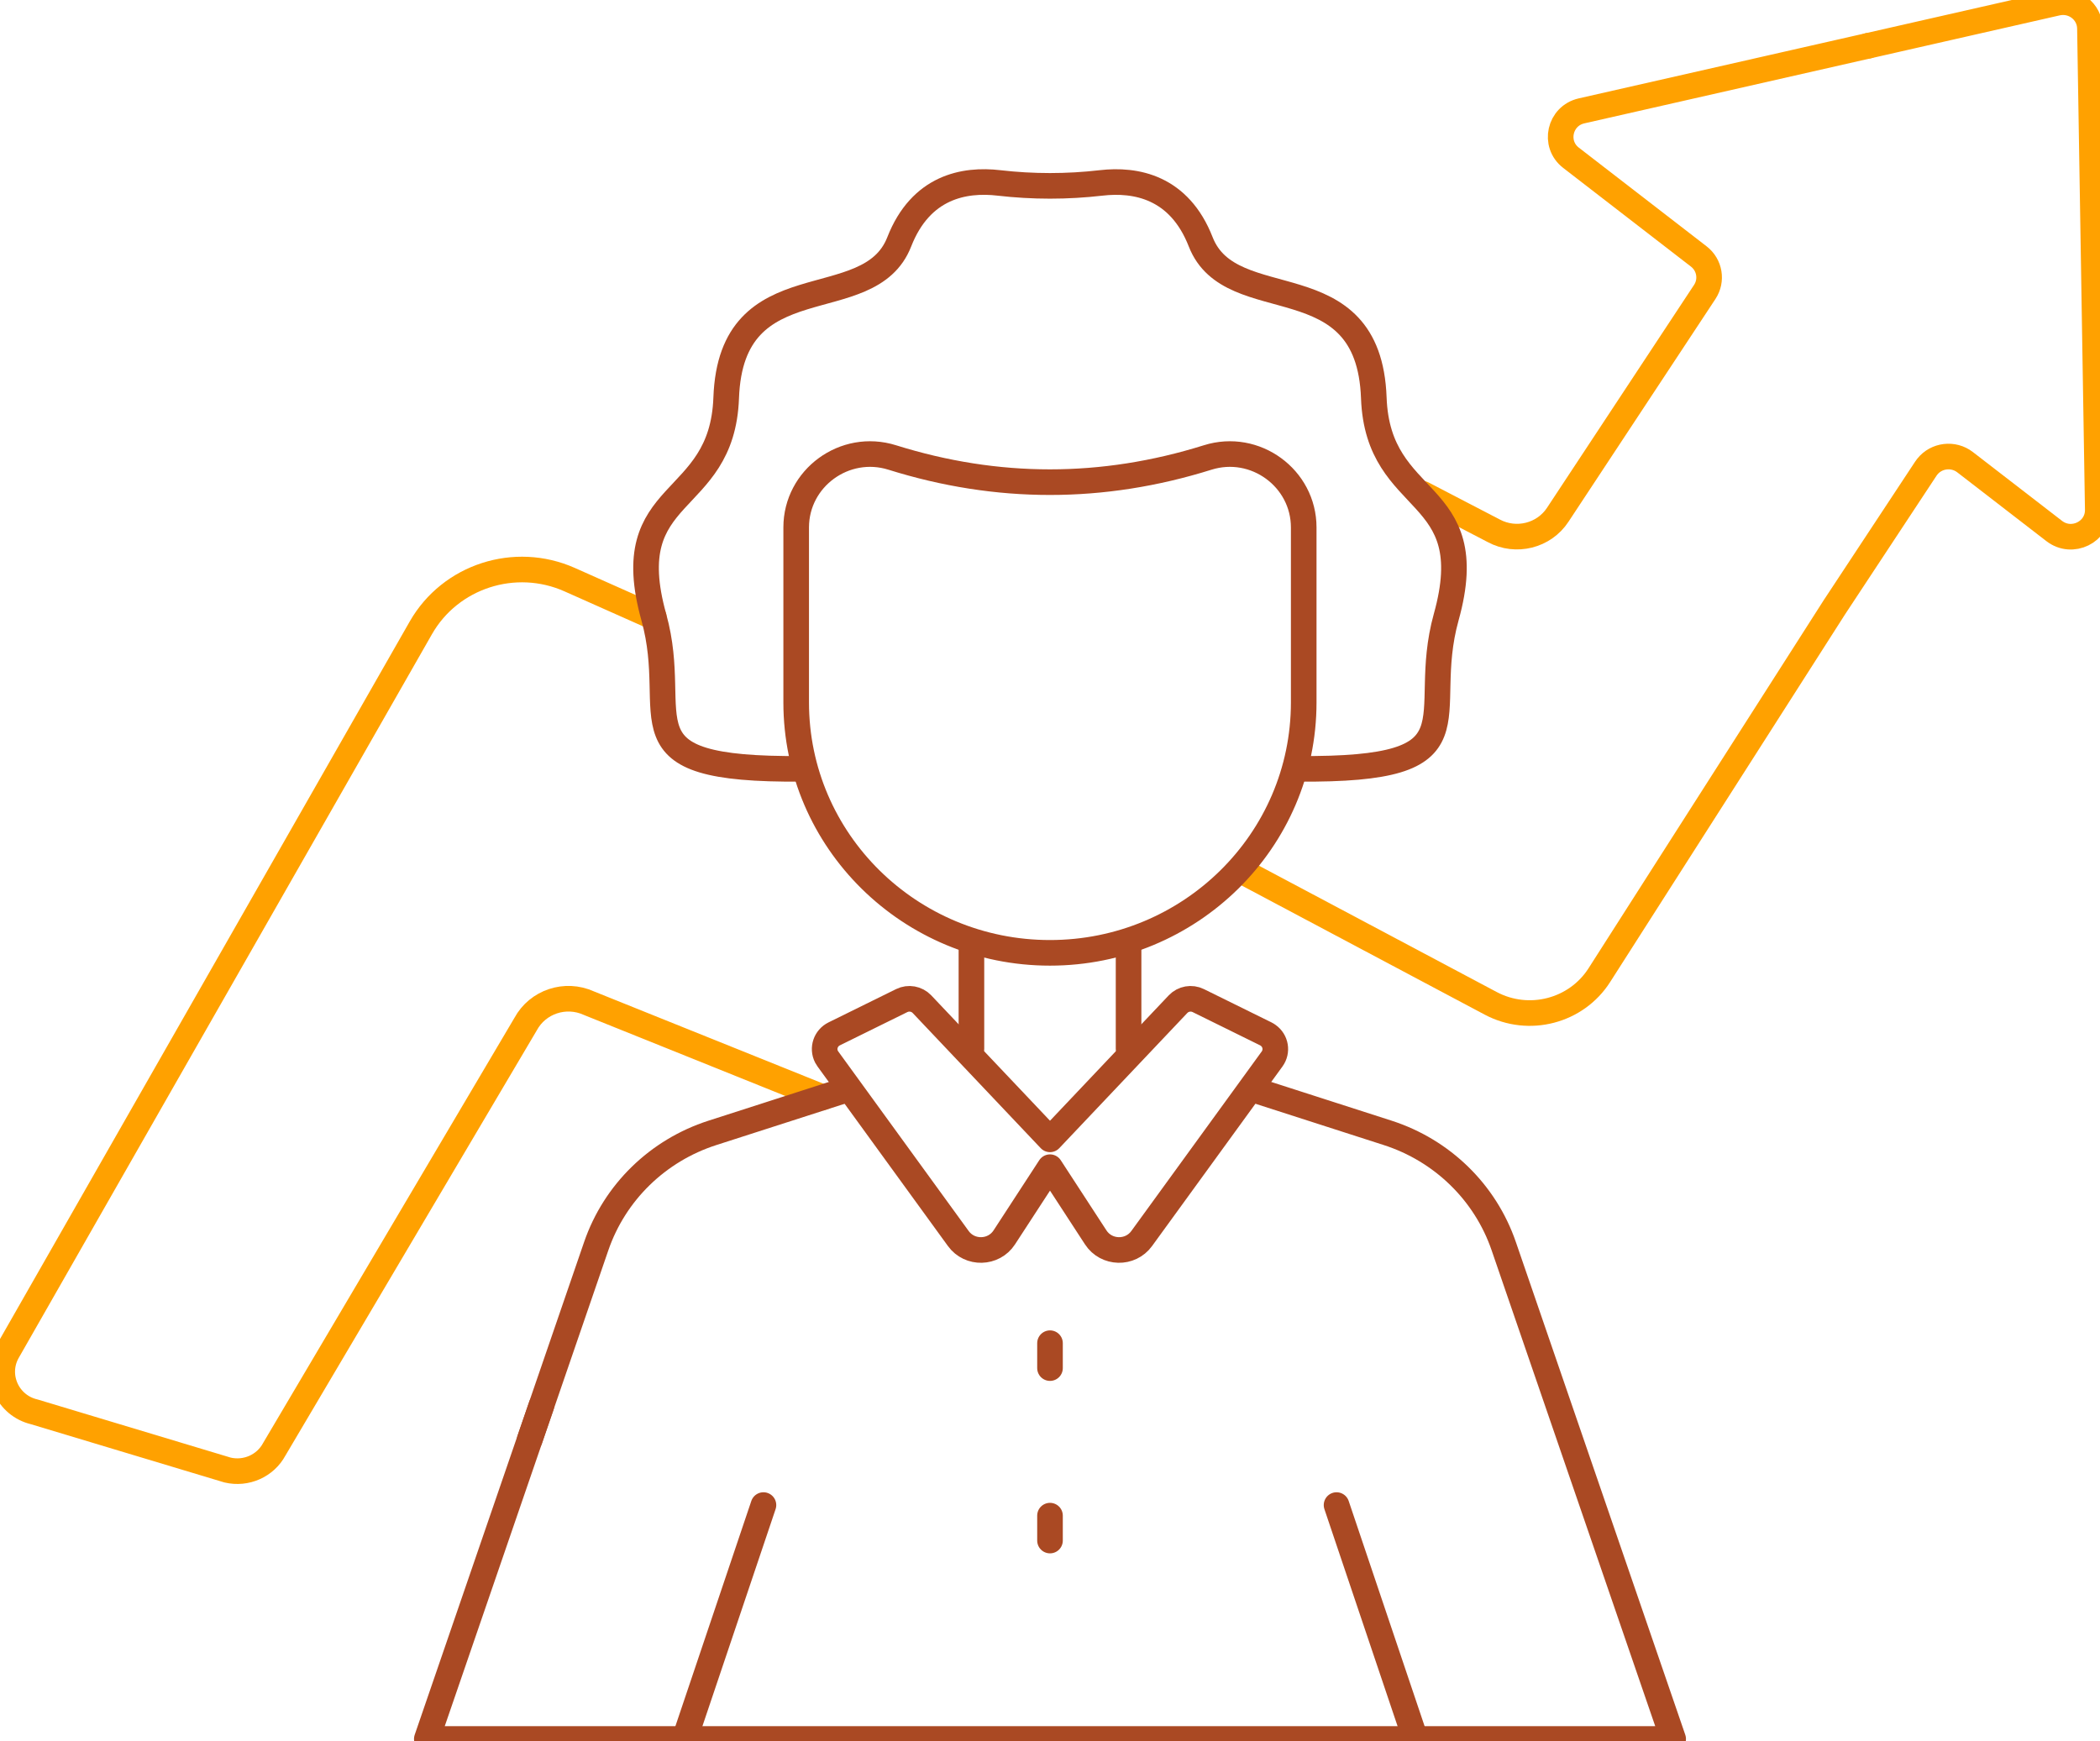 <svg width="82" height="68" viewBox="0 0 82 68" fill="none" xmlns="http://www.w3.org/2000/svg">
<g clip-path="url(#clip0_809_532)">
<path d="M72.947 1.788L61.756 4.33C60.895 4.526 60.648 5.622 61.343 6.161L66.334 10.017C66.764 10.35 66.864 10.95 66.567 11.401L60.825 20.106C60.285 20.926 59.197 21.197 58.328 20.73L55.55 19.285" stroke="#FFA100" stroke-linecap="round" stroke-linejoin="round"/>
<path d="M25.529 24.101L22.246 22.639C20.108 21.686 17.585 22.503 16.433 24.52L0.282 52.81C-0.224 53.742 0.299 54.895 1.34 55.14L8.887 57.412C9.611 57.582 10.36 57.25 10.709 56.602L20.523 39.998C20.996 39.122 22.077 38.762 22.991 39.177L32.131 42.854" stroke="#FFA100" stroke-linecap="round" stroke-linejoin="round"/>
<path d="M48.513 34.033L58.209 39.185C59.698 39.976 61.553 39.493 62.452 38.082L71.627 23.719L75.2 18.302C75.217 18.276 75.235 18.252 75.254 18.228C75.611 17.777 76.274 17.697 76.732 18.051L80.212 20.738C80.909 21.277 81.926 20.778 81.913 19.904L81.607 1.108C81.597 0.446 80.972 -0.036 80.319 0.112L72.947 1.788" stroke="#FFA100" stroke-linecap="round" stroke-linejoin="round"/>
<path d="M32.942 42.595L27.815 44.245C25.682 44.932 24.004 46.569 23.282 48.666L20.685 56.22" stroke="#AA4923" stroke-linecap="round" stroke-linejoin="round"/>
<path d="M21.14 54.898L16.666 67.915H65.333L58.716 48.664C57.996 46.568 56.316 44.93 54.183 44.243L49.116 42.612" stroke="#AA4923" stroke-linecap="round" stroke-linejoin="round"/>
<path d="M44.068 36.98V40.957" stroke="#AA4923" stroke-linecap="round" stroke-linejoin="round"/>
<path d="M37.932 40.957V36.98" stroke="#AA4923" stroke-linecap="round" stroke-linejoin="round"/>
<path d="M50.688 30.026C58.063 30.088 55.363 28.084 56.471 24.101C57.901 18.971 53.803 19.902 53.644 15.539C53.449 10.152 48.068 12.475 46.885 9.446C46.046 7.296 44.348 6.987 42.993 7.144C41.668 7.297 40.332 7.297 39.007 7.144C37.65 6.985 35.954 7.294 35.113 9.446C33.932 12.475 28.549 10.152 28.356 15.539C28.198 19.902 24.099 18.97 25.529 24.101C26.639 28.084 23.936 30.088 31.312 30.026" stroke="#AA4923" stroke-linecap="round" stroke-linejoin="round"/>
<path d="M40.999 37.213C35.527 37.213 31.089 32.835 31.089 27.434V20.599C31.089 18.675 32.981 17.284 34.84 17.867C38.944 19.152 43.051 19.152 47.156 17.867C49.014 17.284 50.907 18.675 50.907 20.599V27.434C50.907 32.835 46.47 37.213 40.996 37.213H40.999Z" stroke="#AA4923" stroke-linecap="round" stroke-linejoin="round"/>
<path d="M49.427 40.378L46.79 39.078C46.524 38.947 46.203 39.003 45.999 39.218L41 44.497L36.001 39.218C35.797 39.003 35.476 38.947 35.21 39.078L32.573 40.378C32.241 40.542 32.106 40.941 32.272 41.268C32.288 41.298 32.307 41.329 32.328 41.358L37.42 48.371C37.866 48.986 38.8 48.962 39.214 48.327L41 45.584L42.786 48.327C43.2 48.962 44.134 48.986 44.58 48.371L49.672 41.358C49.888 41.06 49.819 40.646 49.517 40.433C49.488 40.412 49.458 40.393 49.425 40.378H49.427Z" stroke="#AA4923" stroke-linecap="round" stroke-linejoin="round"/>
<path d="M29.811 58.78L26.732 67.915" stroke="#AA4923" stroke-linecap="round" stroke-linejoin="round"/>
<path d="M52.189 58.78L55.268 67.915" stroke="#AA4923" stroke-linecap="round" stroke-linejoin="round"/>
<path d="M41 52.458V53.431" stroke="#AA4923" stroke-linecap="round" stroke-linejoin="round"/>
<path d="M41 59.193V60.166" stroke="#AA4923" stroke-linecap="round" stroke-linejoin="round"/>
</g>
<defs>
<clipPath id="clip0_809_532">
<rect width="82" height="68" fill="white"/>
</clipPath>
</defs>
</svg>
